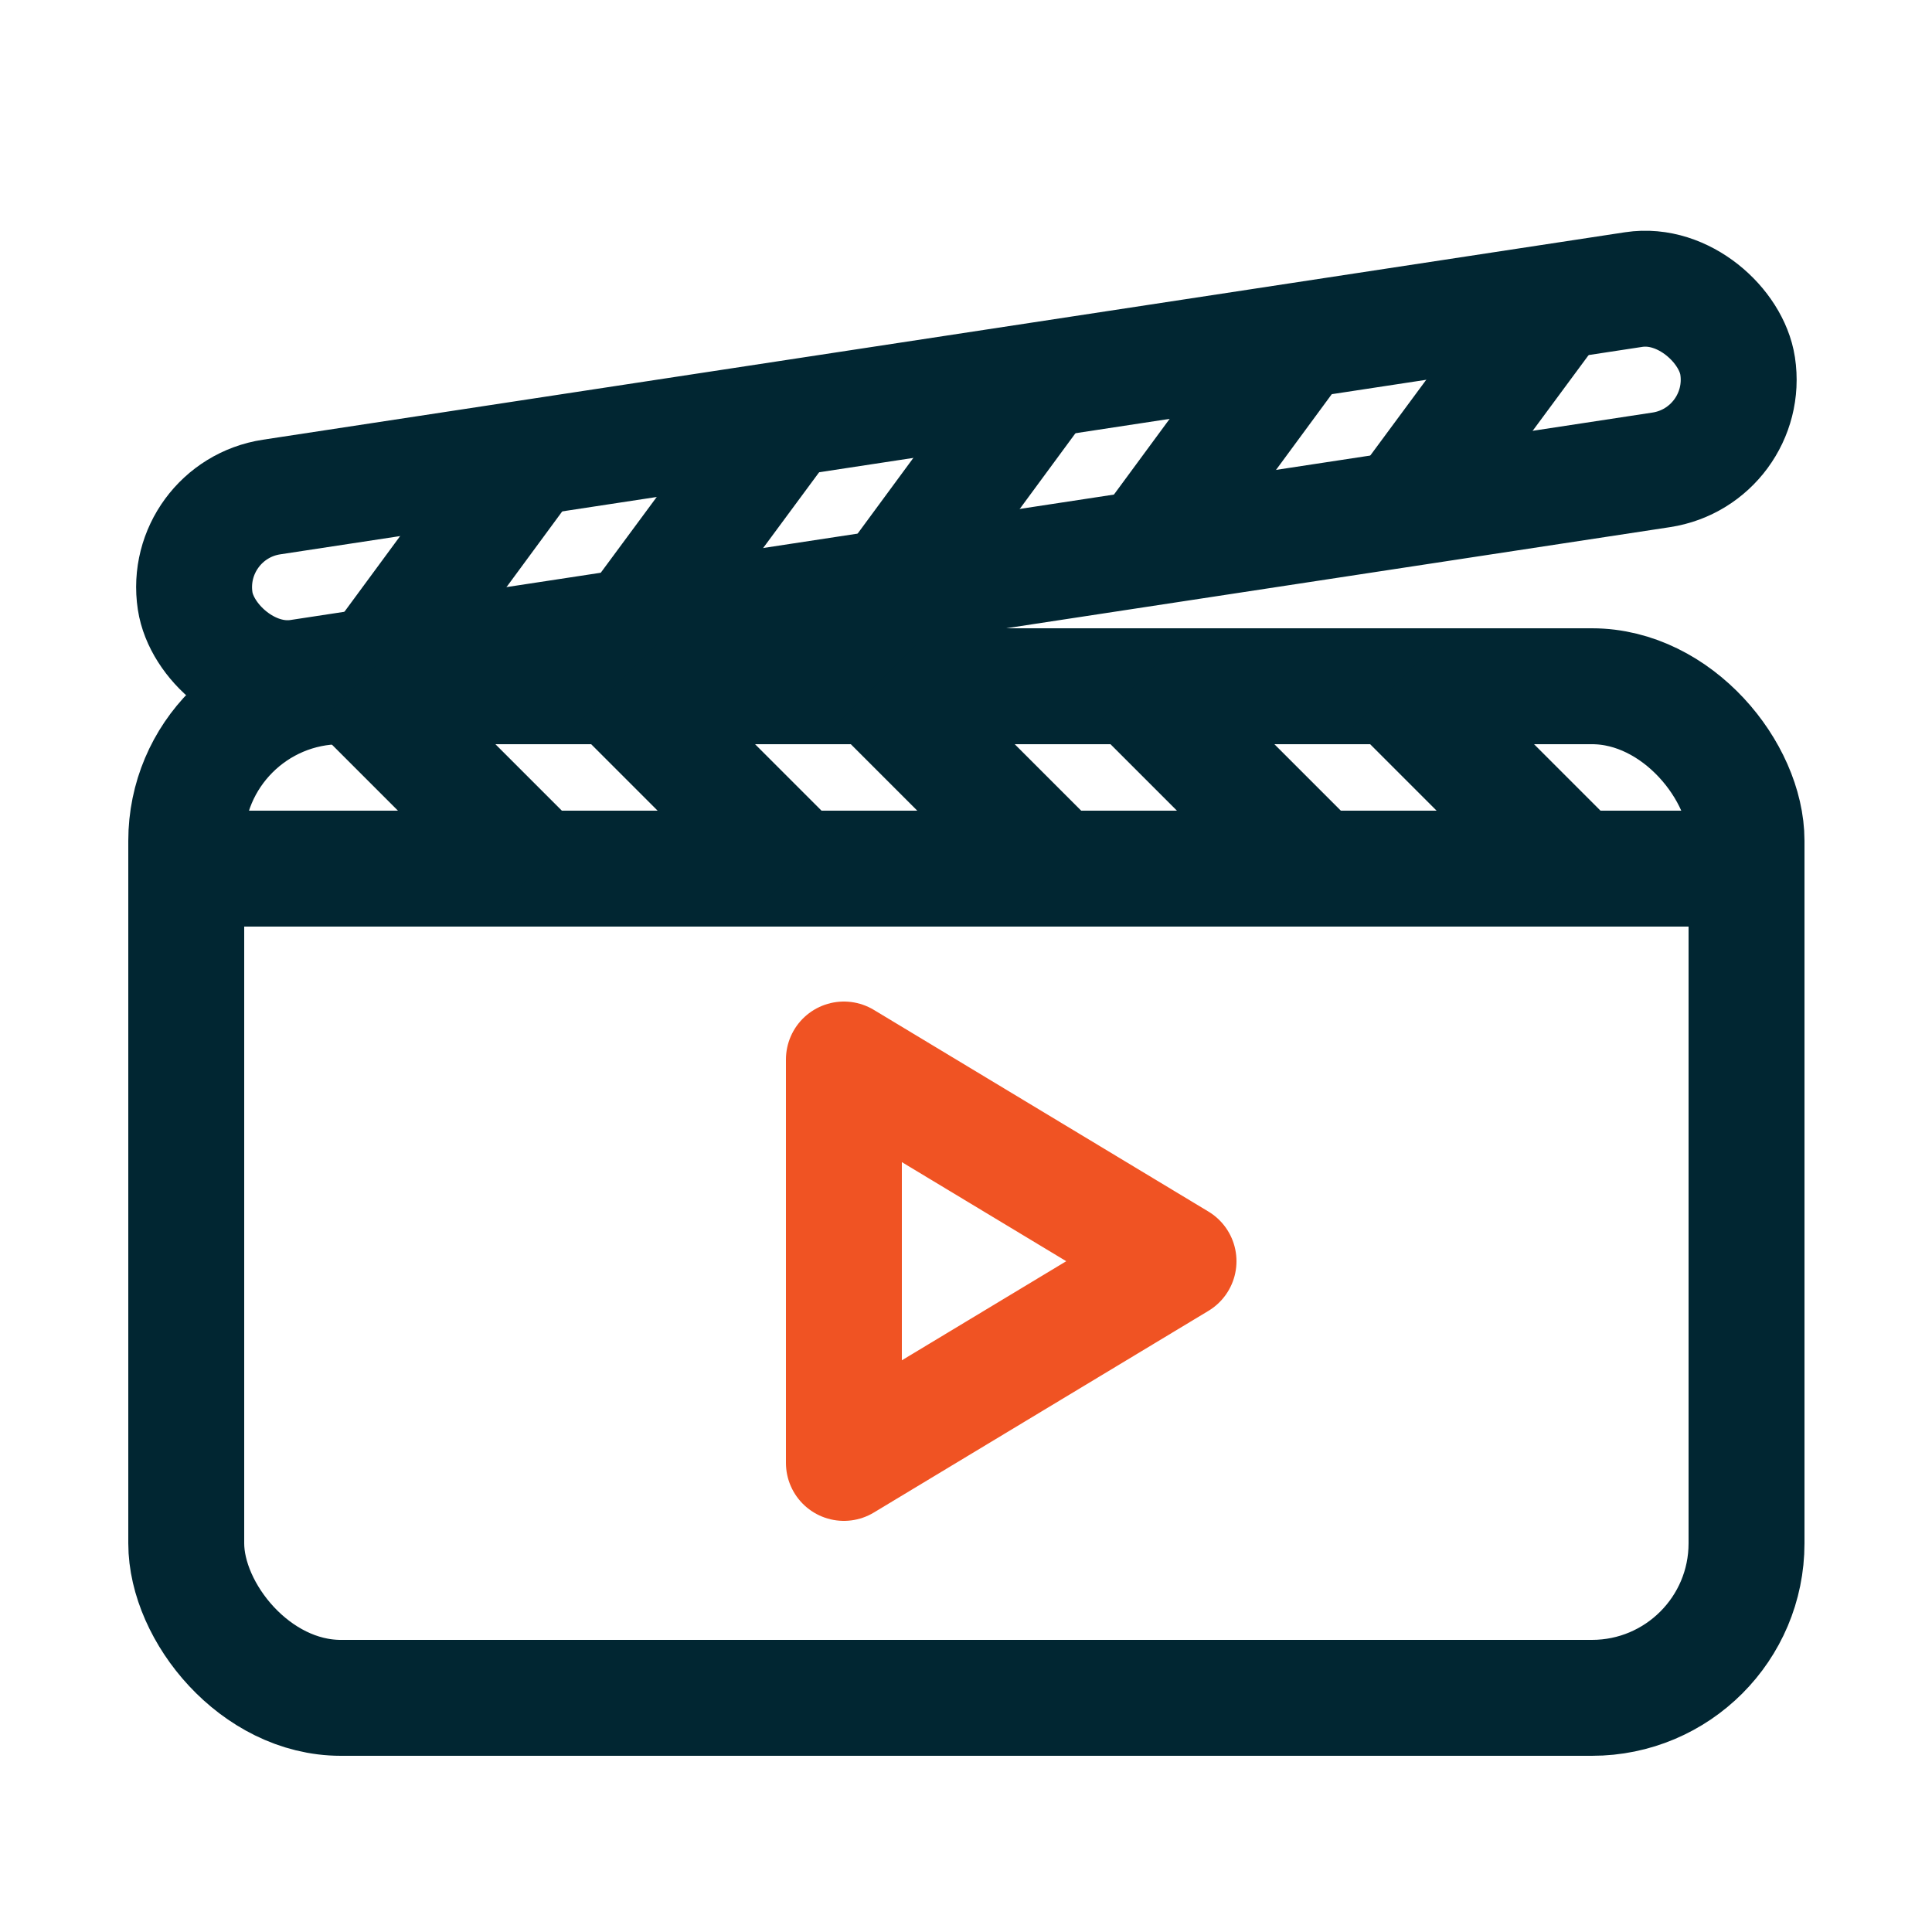 <?xml version="1.0" encoding="UTF-8"?><svg id="Layer_1" xmlns="http://www.w3.org/2000/svg" viewBox="0 0 25 25"><defs><style>.cls-1{stroke:#012632;stroke-miterlimit:10;}.cls-1,.cls-2{fill:none;stroke-width:1.5px;}.cls-2{stroke:#f05323;stroke-linecap:round;stroke-linejoin:round;}</style></defs><rect class="cls-1" x="2.41" y="8.88" width="20.19" height="13.09" rx="2" ry="2"/><rect class="cls-1" x="2.41" y="5.08" width="20.19" height="2.36" rx="1.18" ry="1.18" transform="translate(-.8 1.95) rotate(-8.66)"/><line class="cls-1" x1="22.31" y1="11.24" x2="2.82" y2="11.24"/><line class="cls-1" x1="20.4" y1="11.24" x2="18.04" y2="8.88"/><line class="cls-1" x1="17.04" y1="11.24" x2="14.68" y2="8.88"/><line class="cls-1" x1="10.32" y1="11.24" x2="7.96" y2="8.88"/><line class="cls-1" x1="6.96" y1="11.24" x2="4.6" y2="8.88"/><line class="cls-1" x1="13.68" y1="11.24" x2="11.32" y2="8.88"/><line class="cls-1" x1="20.13" y1="3.91" x2="18.15" y2="6.59"/><line class="cls-1" x1="16.81" y1="4.41" x2="14.83" y2="7.1"/><line class="cls-1" x1="10.17" y1="5.43" x2="8.19" y2="8.11"/><line class="cls-1" x1="6.85" y1="5.93" x2="4.87" y2="8.62"/><line class="cls-1" x1="13.49" y1="4.92" x2="11.51" y2="7.61"/><polygon class="cls-2" points="10.92 18.93 10.92 13.71 15.25 16.32 10.92 18.93"/></svg>